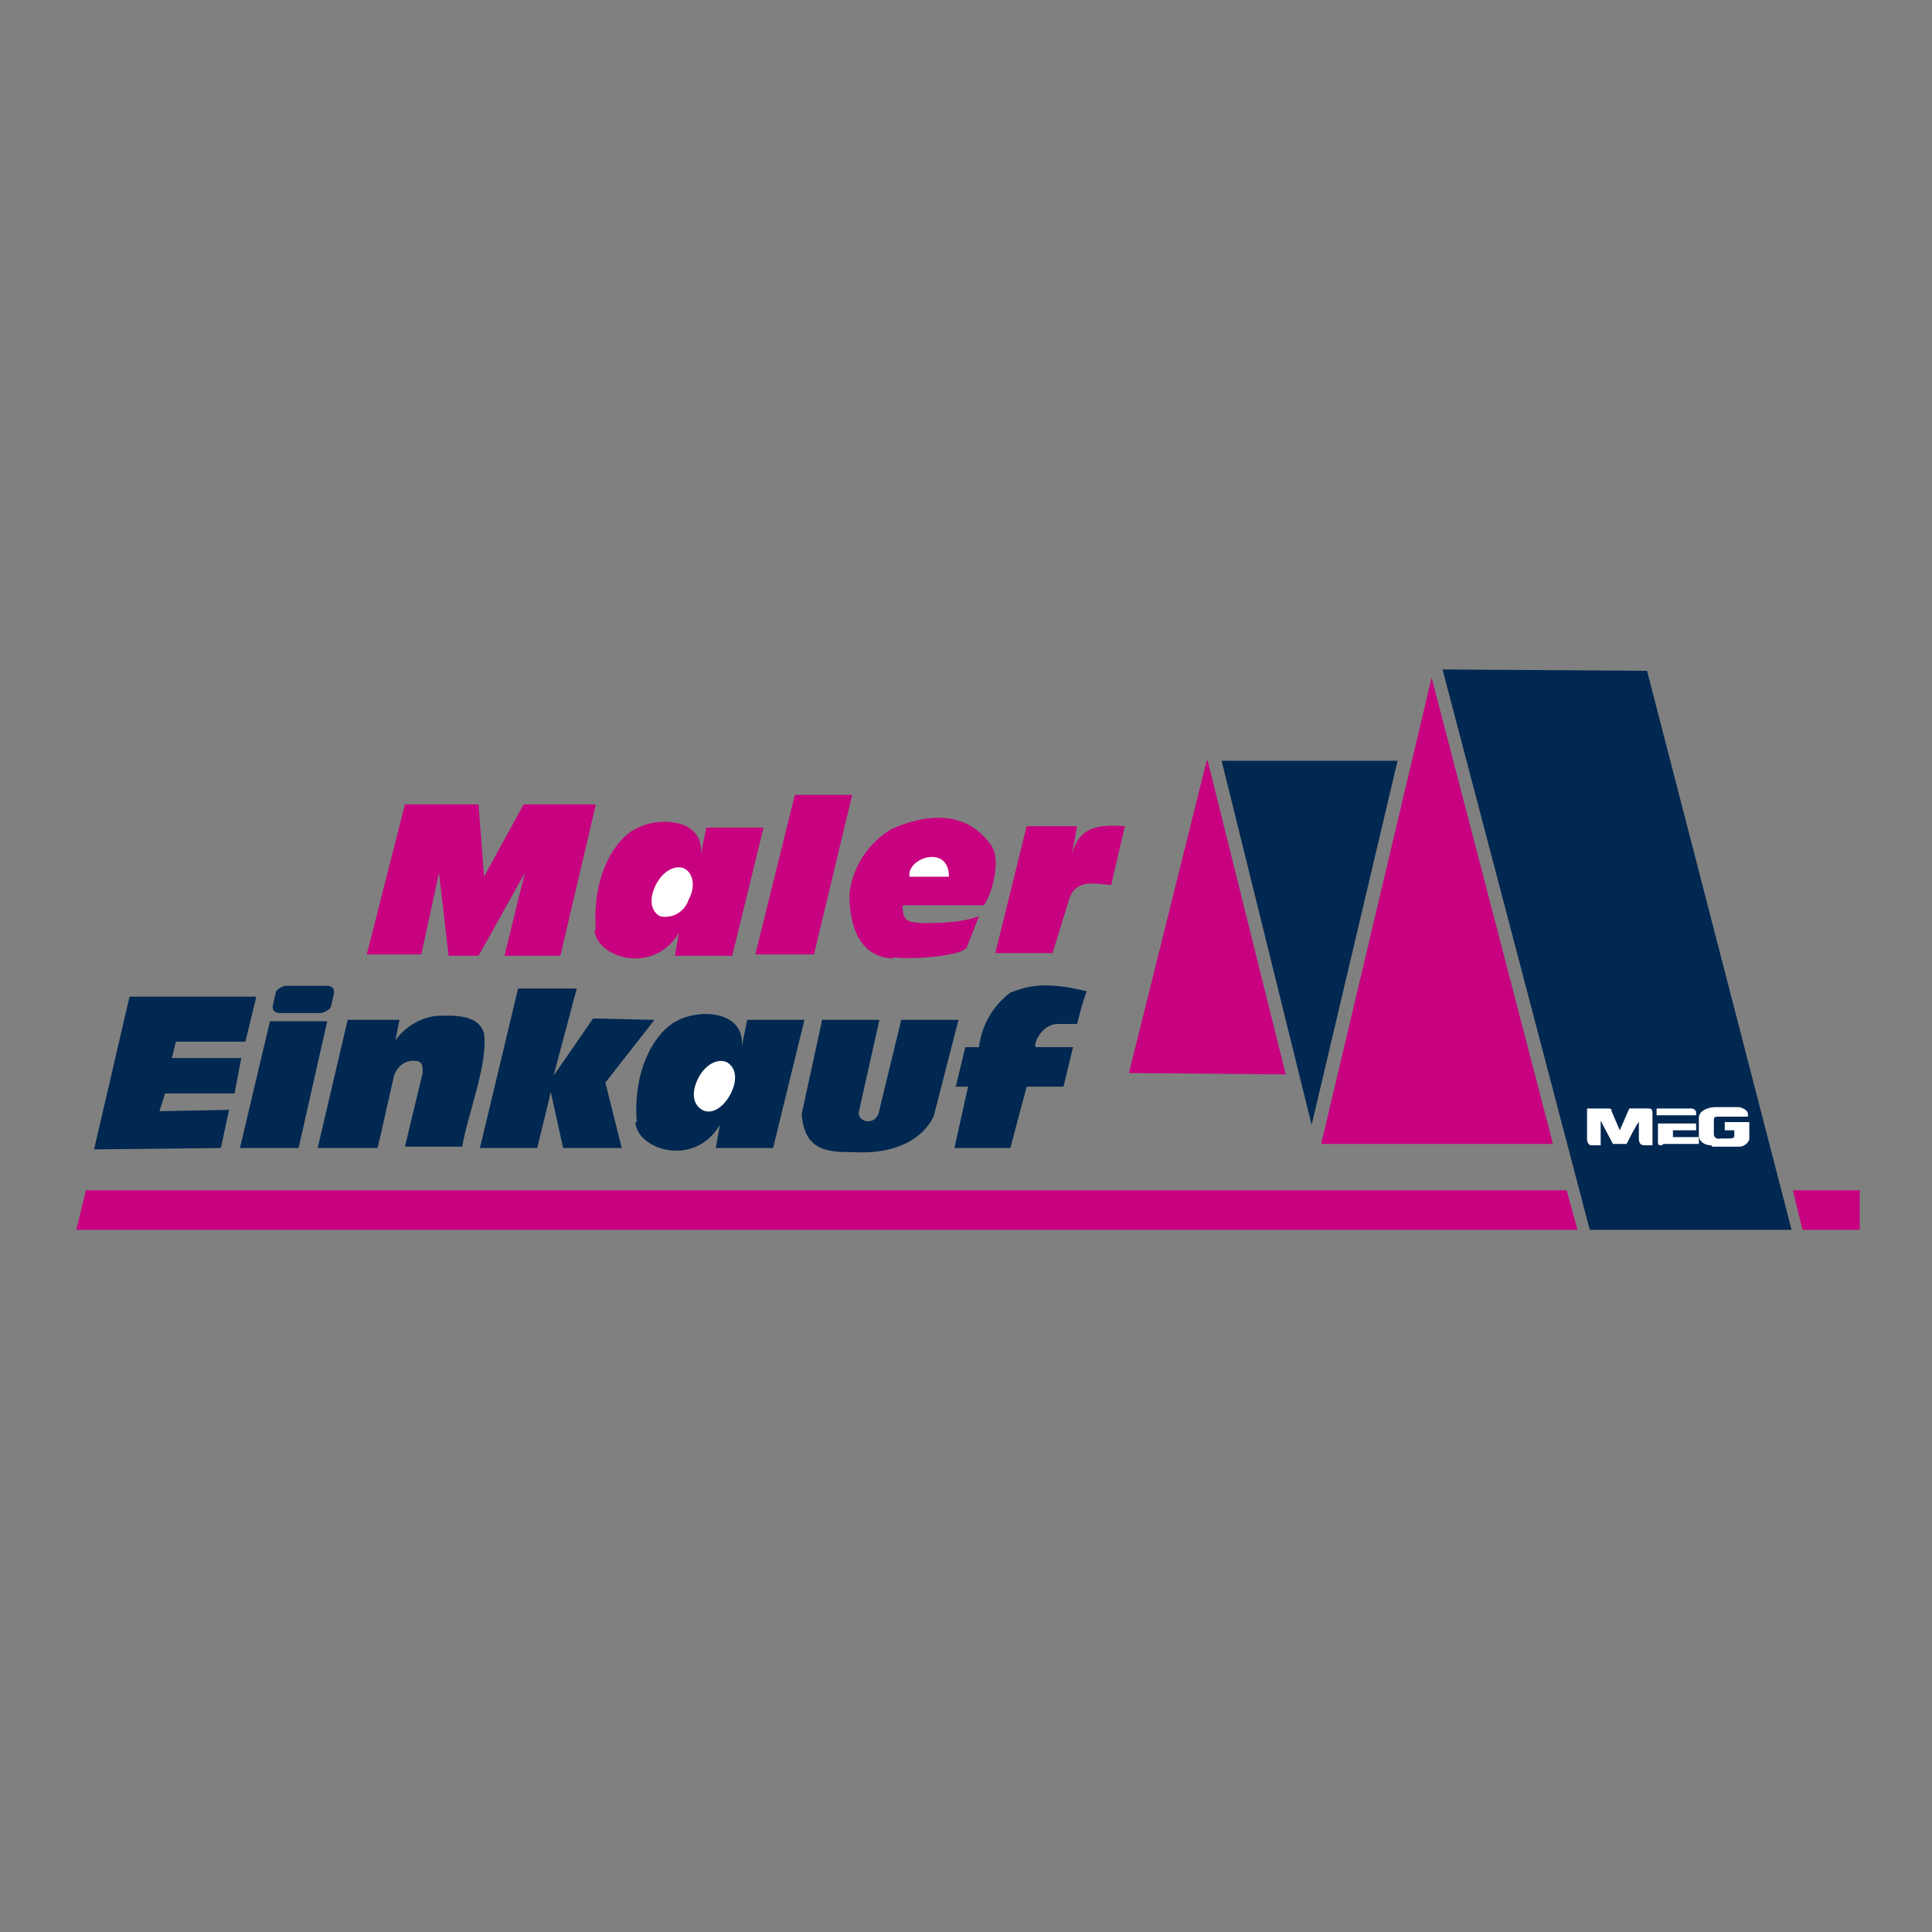 <?xml version="1.0" encoding="UTF-8"?>
<svg id="Ebene_1" xmlns="http://www.w3.org/2000/svg" version="1.1" viewBox="0 0 141.7 141.7">
  <rect x="0" y="0" width="141.7" height="141.7" fill="#808080" stroke="none"/>
  <!-- Generator: Adobe Illustrator 29.7.0, SVG Export Plug-In . SVG Version: 2.1.1 Build 138)  -->
  <g id="Ebene_2">
    <g id="Ebene_1-2">
      <path d="M5.6,90.2l.7-2.9c36.3,0,72.2,0,108.6,0l.8,2.9H5.6Z" fill="#c7017f" fill-rule="evenodd"/>
      <polygon points="132.2 90.2 131.5 87.3 136.4 87.3 136.4 90.2 132.2 90.2 132.2 90.2" fill="#c7017f" fill-rule="evenodd"/>
      <polygon points="116.6 90.2 105.8 49.1 120.8 49.2 131.4 90.2 116.6 90.2 116.6 90.2" fill="#002851" fill-rule="evenodd"/>
      <polygon points="96.9 83.9 105 49.7 113.9 83.9 113.9 83.9 113.9 83.9 96.9 83.9 96.9 83.9" fill="#c7017f" fill-rule="evenodd"/>
      <polygon points="89.6 55.8 102.5 55.8 96.2 82.5 89.6 55.8 89.6 55.8" fill="#002851" fill-rule="evenodd"/>
      <path d="M125.5,84c-.4,0-.8-.2-.9-.6,0,0,0-.1,0-.2v-1.2c0-.6.8-.8,1.2-.8h1.7c.2,0,.7.2.7.5v.2h-2.2c-.3,0-.3.1-.3.3v1c0,.1.1.4.5.3h.5c.3,0,.5,0,.5-.2v-.4h-.7v-.6h1.8v1.2c0,.3-.4.6-.7.6h-2Z" fill="#fff" fill-rule="evenodd"/>
      <path d="M116.7,84c-.2,0-.3-.3-.3-.4v-2.3h1.5c.2,0,.3,0,.3.2l.6,1.4.7-1.6h1.3c.3,0,.4,0,.4.4v2.3h-.6c-.3,0-.4-.2-.4-.5v-1.2c-.1,0-.9,1.6-.9,1.6h-1l-.9-1.7v1.8h-.8Z" fill="#fff" fill-rule="evenodd"/>
      <path d="M121.9,84h0c-.2,0-.3,0-.3-.2v-1.4h2.8v.5h-1.7v.5h1.9v.3h0v.2h-2.6Z" fill="#fff" fill-rule="evenodd"/>
      <path d="M121.5,81.8v-.5h2.5c.2,0,.4.1.4.3,0,0,0,0,0,0v.2h-2.9Z" fill="#fff" fill-rule="evenodd"/>
      <polygon points="82.8 78.7 88.5 55.8 88.6 55.8 88.6 55.9 94.3 78.8 82.8 78.7 82.8 78.7" fill="#c7017f" fill-rule="evenodd"/>
      <polygon points="44.7 47.7 44.7 47.7 44.8 47.7 44.8 47.7 44.7 47.7 44.7 47.7" fill="#1d1d1b" fill-rule="evenodd"/>
      <polygon points="38 72.5 42.3 72.5 40.6 78.9 43.5 74.7 48 74.8 44.4 79.4 45.6 84.2 41.3 84.2 40.4 80.1 39.4 84.2 35.2 84.2 38 72.5 38 72.5" fill="#002851" fill-rule="evenodd"/>
      <path d="M20.9,72.3h3.1c.3,0,.5.2.5.4,0,0,0,0,0,.1l-.2.9c0,.3-.4.5-.7.6h-3.1c-.3,0-.5-.2-.5-.4,0,0,0,0,0-.1l.2-.9c0-.3.4-.5.7-.6Z" fill="#002851" fill-rule="evenodd"/>
      <polygon points="19.8 74.9 24 74.9 21.9 84.2 17.6 84.2 19.8 74.9 19.8 74.9" fill="#002851" fill-rule="evenodd"/>
      <polygon points="9.5 73.1 18.8 73.1 18 76.4 12.9 76.4 12.6 77.6 17.7 77.6 17.2 80.2 12.1 80.2 11.7 81.5 16.8 81.4 16.2 84.2 6.9 84.3 9.5 73.1 9.5 73.1" fill="#002851" fill-rule="evenodd"/>
      <polygon points="58.3 58.3 62.5 58.3 59.7 70 55.4 70 58.3 58.3 58.3 58.3" fill="#c7017f" fill-rule="evenodd"/>
      <path d="M43.7,68.2c-.3-4.1,1.5-6.7,2.9-7.4,1.8-1,5.1-.7,4.8,1.9l.4-2h4.2l-2.3,9.4h-4.2l.3-1.7c-1.9,3.2-6.1,1.8-6.2-.2h0Z" fill="#c7017f" fill-rule="evenodd"/>
      <path d="M50.2,63.7c-.7-.3-1.6.2-2.1,1.2s-.4,1.9.3,2.3c.9.2,1.8-.3,2.1-1.2.5-.9.4-1.9-.3-2.3Z" fill="#fff" fill-rule="evenodd"/>
      <path d="M62.7,84.5c-1.9,0-3.7,0-3.9-2.8l1.5-6.9h4.2l-1.5,6.7c-.2.8,1.3,1.2,1.5-.1l1.6-6.6h4.2l-1.8,7s-1,3-6,2.7h0Z" fill="#002851" fill-rule="evenodd"/>
      <path d="M23.3,84.2l2.2-9.4h3.8l-.3,1.5c.7-1,1.9-1.7,3.1-1.8.9,0,3-.2,3.4,1.3.3,2.3-1.2,5.9-1.6,8.3h-4.2l1.3-5.4c0-.6,0-.9-.7-.9s-1.2.5-1.4,1.1l-1.2,5.3h-4.3Z" fill="#002851" fill-rule="evenodd"/>
      <path d="M70,84.2l1-4.5h-.9l.7-2.9h1c.2-1.6,1-3,2.3-4,1.1-.4,2.3-.9,5.6-.1-.3.8-.5,1.6-.7,2.4-.5,0-.9,0-1.4,0-1.3,0-1.9,1.7-1.6,1.7h2.7l-.7,2.9h-2.7l-1.2,4.5h-4.1Z" fill="#002851" fill-rule="evenodd"/>
      <path d="M65.5,70.3c-2.3-.1-3.2-2.1-3.2-4.7.2-2,1.4-3.8,3.1-4.8,3.9-1.7,6.1-.5,7.3,1.2.9,1.3-.3,4.4-.6,4.4h-5.9c0,1.2.4,1.2,1.3,1.3,1.4,0,2.9,0,4.3-.5l-.9,2.3c-.5.7-4.6.9-5.4.7h0Z" fill="#c7017f" fill-rule="evenodd"/>
      <path d="M26.9,70l2.8-11h5.4l.4,5.3,2.9-5.3h5.3l-2.6,11.1h-4.1l1.5-6.1-3.4,6.1h-2.2l-.7-6.1-1.3,6c-.5,0-4.2,0-4.1,0h0Z" fill="#c7017f" fill-rule="evenodd"/>
      <path d="M73,69.9l2.3-9.3h3.7l-.4,2.1c.5-1.8,1.5-2.3,3.9-2.1h0l-1,4.3c-.9,0-2.6-.6-3.1,1.1l-1.2,3.9h-4.2Z" fill="#c7017f" fill-rule="evenodd"/>
      <path d="M66.7,64.3c-.2-1.4,2.9-2.4,2.9,0h-2.9Z" fill="#fff" fill-rule="evenodd"/>
      <path d="M46.7,82.3c-.3-4.1,1.5-6.7,2.9-7.4,1.8-1,5.1-.7,4.8,1.9l.4-2h4.2l-2.3,9.4h-4.2l.3-1.7c-1.9,3.2-6.1,1.8-6.2-.2h0Z" fill="#002851" fill-rule="evenodd"/>
      <path d="M53.3,77.9c-.7-.3-1.6.2-2.1,1.2s-.4,1.9.3,2.3,1.6-.2,2.1-1.2.4-1.9-.3-2.3Z" fill="#fff" fill-rule="evenodd"/>
    </g>
  </g>
</svg>